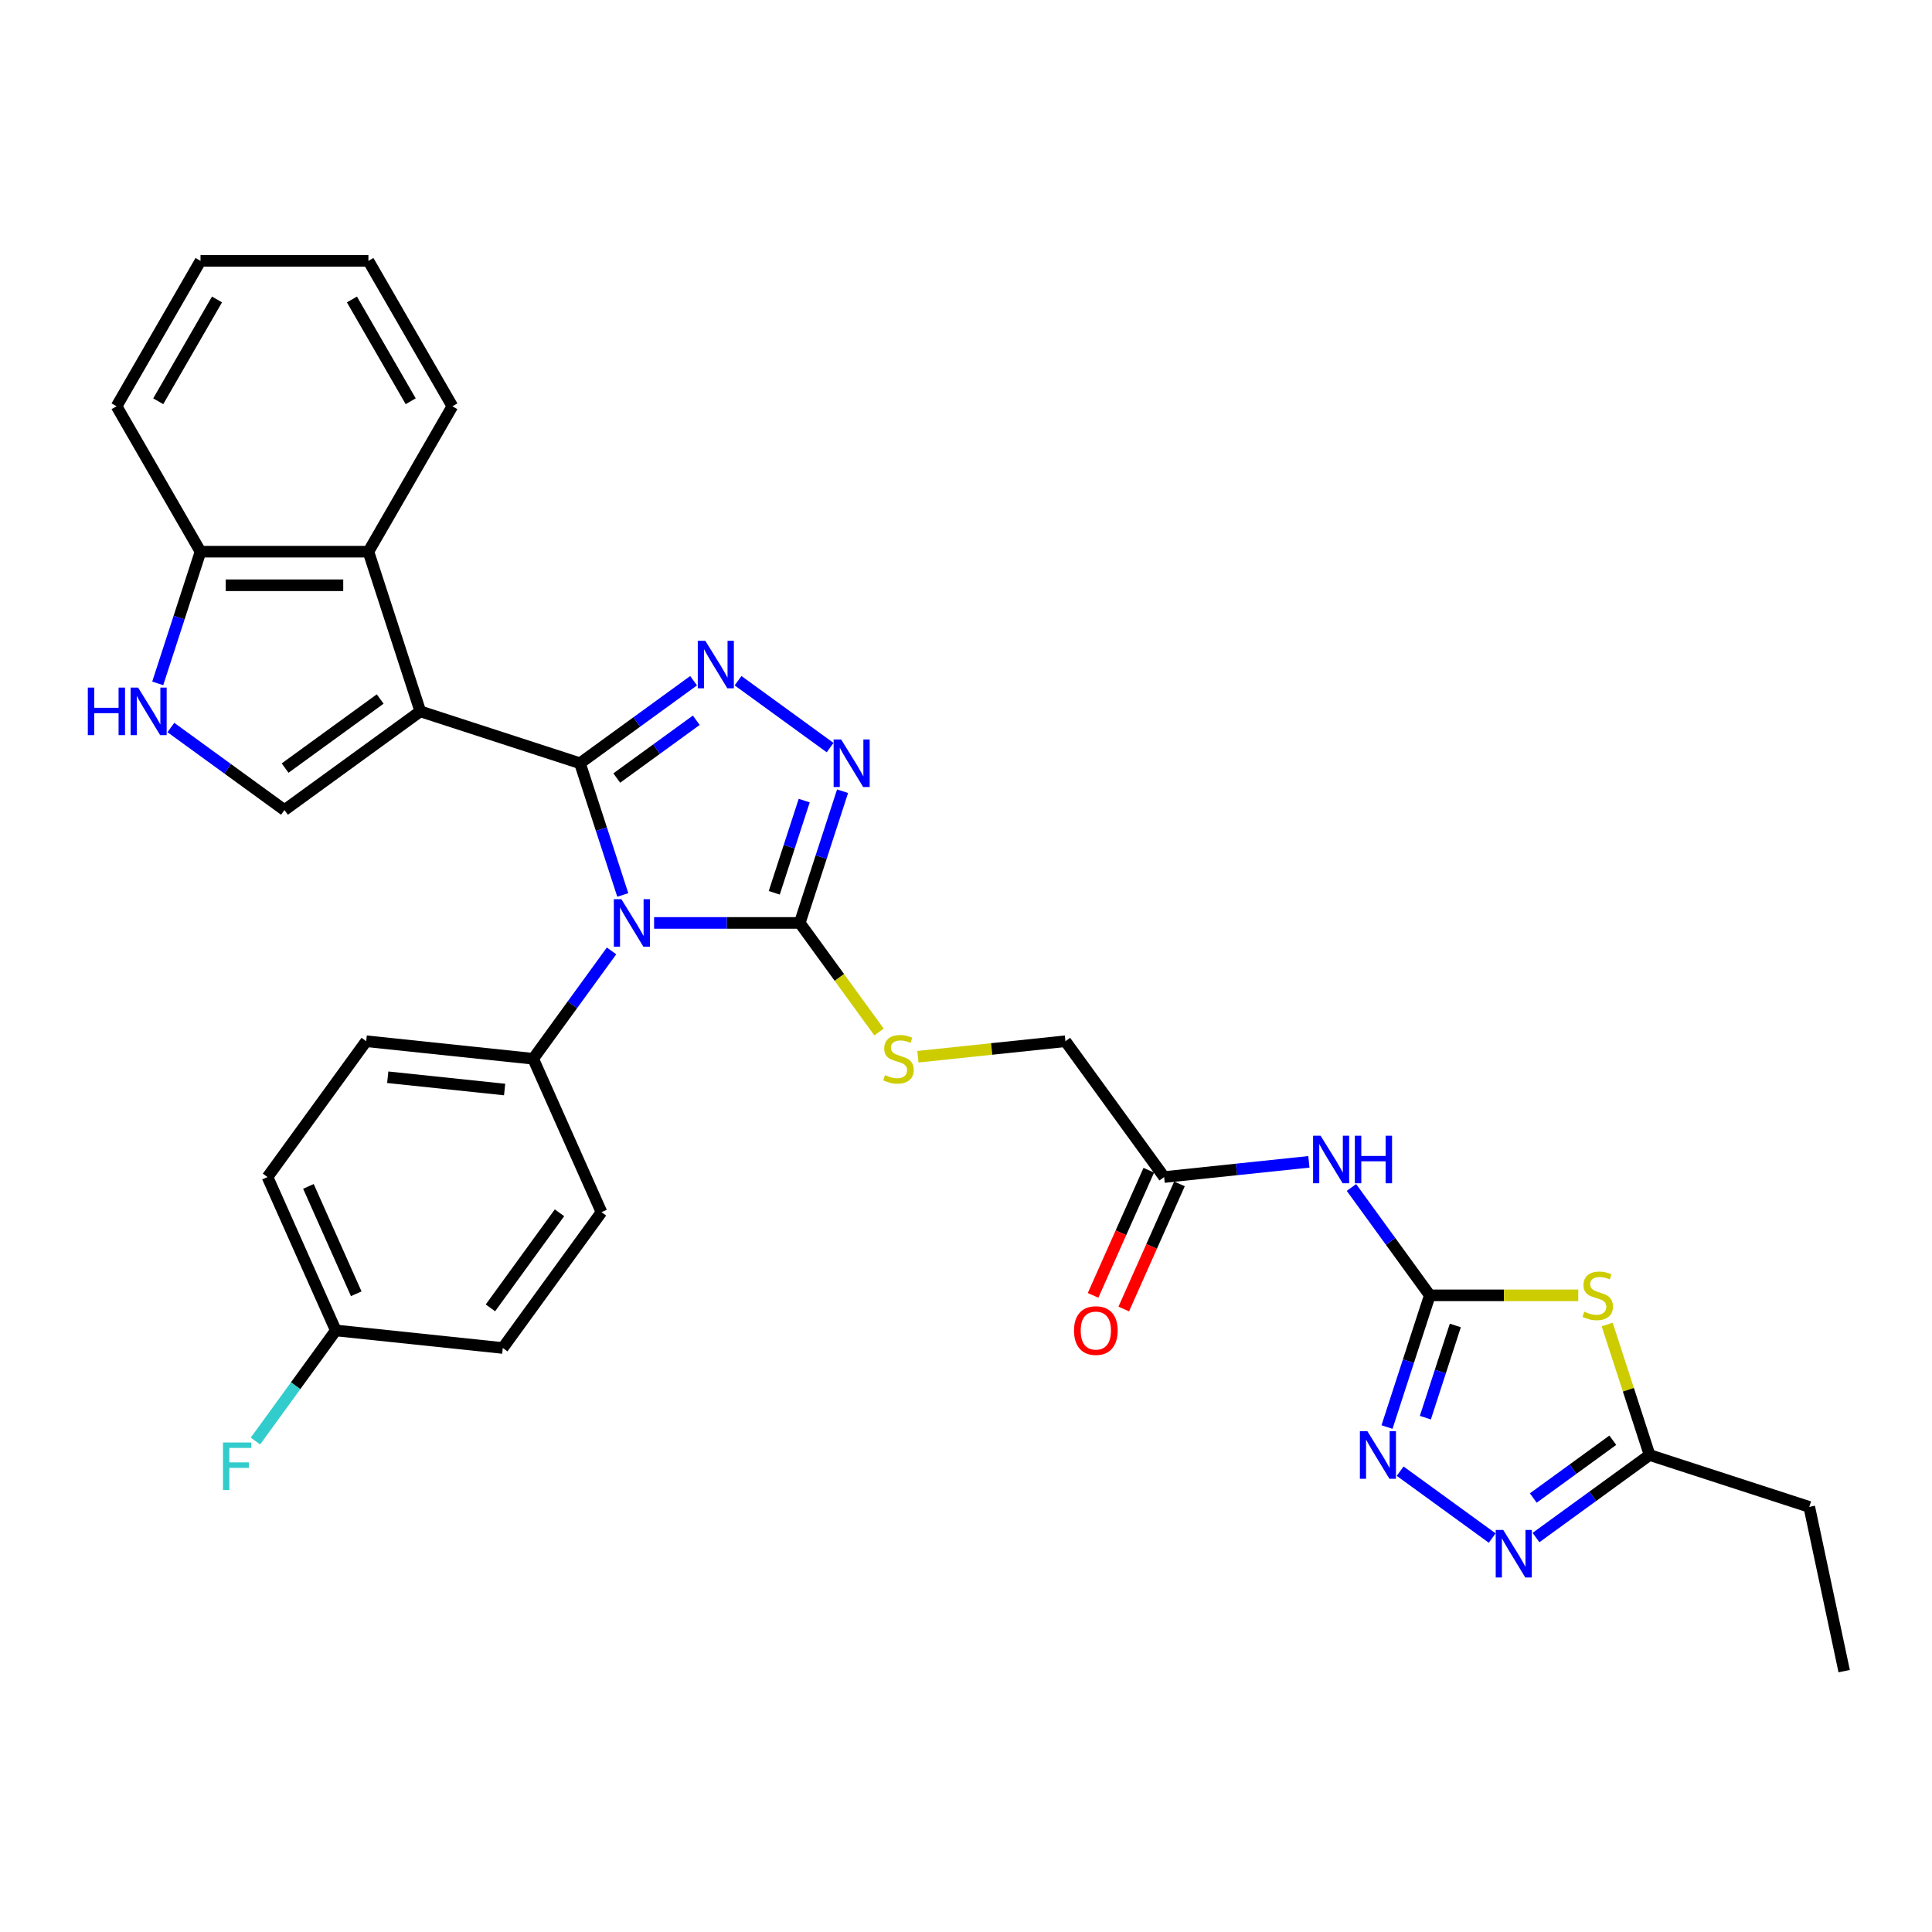 <?xml version='1.0' encoding='iso-8859-1'?>
<svg version='1.1' baseProfile='full'
              xmlns='http://www.w3.org/2000/svg'
                      xmlns:rdkit='http://www.rdkit.org/xml'
                      xmlns:xlink='http://www.w3.org/1999/xlink'
                  xml:space='preserve'
width='1000px' height='1000px' viewBox='0 0 1000 1000'>
<!-- END OF HEADER -->
<rect style='opacity:1.0;fill:#FFFFFF;stroke:none' width='1000' height='1000' x='0' y='0'> </rect>
<path class='bond-0' d='M 300.2,395.055 L 311.275,429.142' style='fill:none;fill-rule:evenodd;stroke:#000000;stroke-width:6px;stroke-linecap:butt;stroke-linejoin:miter;stroke-opacity:1' />
<path class='bond-0' d='M 311.275,429.142 L 322.351,463.229' style='fill:none;fill-rule:evenodd;stroke:#0000FF;stroke-width:6px;stroke-linecap:butt;stroke-linejoin:miter;stroke-opacity:1' />
<path class='bond-1' d='M 300.2,395.055 L 217.548,368.2' style='fill:none;fill-rule:evenodd;stroke:#000000;stroke-width:6px;stroke-linecap:butt;stroke-linejoin:miter;stroke-opacity:1' />
<path class='bond-2' d='M 300.2,395.055 L 329.6,373.694' style='fill:none;fill-rule:evenodd;stroke:#000000;stroke-width:6px;stroke-linecap:butt;stroke-linejoin:miter;stroke-opacity:1' />
<path class='bond-2' d='M 329.6,373.694 L 359.001,352.333' style='fill:none;fill-rule:evenodd;stroke:#0000FF;stroke-width:6px;stroke-linecap:butt;stroke-linejoin:miter;stroke-opacity:1' />
<path class='bond-2' d='M 319.236,402.709 L 339.817,387.756' style='fill:none;fill-rule:evenodd;stroke:#000000;stroke-width:6px;stroke-linecap:butt;stroke-linejoin:miter;stroke-opacity:1' />
<path class='bond-2' d='M 339.817,387.756 L 360.397,372.803' style='fill:none;fill-rule:evenodd;stroke:#0000FF;stroke-width:6px;stroke-linecap:butt;stroke-linejoin:miter;stroke-opacity:1' />
<path class='bond-3' d='M 338.561,477.707 L 376.261,477.707' style='fill:none;fill-rule:evenodd;stroke:#0000FF;stroke-width:6px;stroke-linecap:butt;stroke-linejoin:miter;stroke-opacity:1' />
<path class='bond-3' d='M 376.261,477.707 L 413.96,477.707' style='fill:none;fill-rule:evenodd;stroke:#000000;stroke-width:6px;stroke-linecap:butt;stroke-linejoin:miter;stroke-opacity:1' />
<path class='bond-14' d='M 316.536,492.186 L 296.254,520.1' style='fill:none;fill-rule:evenodd;stroke:#0000FF;stroke-width:6px;stroke-linecap:butt;stroke-linejoin:miter;stroke-opacity:1' />
<path class='bond-14' d='M 296.254,520.1 L 275.973,548.015' style='fill:none;fill-rule:evenodd;stroke:#000000;stroke-width:6px;stroke-linecap:butt;stroke-linejoin:miter;stroke-opacity:1' />
<path class='bond-7' d='M 217.548,368.2 L 147.24,419.282' style='fill:none;fill-rule:evenodd;stroke:#000000;stroke-width:6px;stroke-linecap:butt;stroke-linejoin:miter;stroke-opacity:1' />
<path class='bond-7' d='M 196.785,361.801 L 147.57,397.558' style='fill:none;fill-rule:evenodd;stroke:#000000;stroke-width:6px;stroke-linecap:butt;stroke-linejoin:miter;stroke-opacity:1' />
<path class='bond-11' d='M 217.548,368.2 L 190.692,285.548' style='fill:none;fill-rule:evenodd;stroke:#000000;stroke-width:6px;stroke-linecap:butt;stroke-linejoin:miter;stroke-opacity:1' />
<path class='bond-5' d='M 382.014,352.333 L 429.665,386.954' style='fill:none;fill-rule:evenodd;stroke:#0000FF;stroke-width:6px;stroke-linecap:butt;stroke-linejoin:miter;stroke-opacity:1' />
<path class='bond-15' d='M 413.96,477.707 L 434.469,505.936' style='fill:none;fill-rule:evenodd;stroke:#000000;stroke-width:6px;stroke-linecap:butt;stroke-linejoin:miter;stroke-opacity:1' />
<path class='bond-15' d='M 434.469,505.936 L 454.978,534.164' style='fill:none;fill-rule:evenodd;stroke:#CCCC00;stroke-width:6px;stroke-linecap:butt;stroke-linejoin:miter;stroke-opacity:1' />
<path class='bond-32' d='M 413.96,477.707 L 425.036,443.621' style='fill:none;fill-rule:evenodd;stroke:#000000;stroke-width:6px;stroke-linecap:butt;stroke-linejoin:miter;stroke-opacity:1' />
<path class='bond-32' d='M 425.036,443.621 L 436.111,409.534' style='fill:none;fill-rule:evenodd;stroke:#0000FF;stroke-width:6px;stroke-linecap:butt;stroke-linejoin:miter;stroke-opacity:1' />
<path class='bond-32' d='M 400.753,462.11 L 408.505,438.249' style='fill:none;fill-rule:evenodd;stroke:#000000;stroke-width:6px;stroke-linecap:butt;stroke-linejoin:miter;stroke-opacity:1' />
<path class='bond-32' d='M 408.505,438.249 L 416.258,414.389' style='fill:none;fill-rule:evenodd;stroke:#0000FF;stroke-width:6px;stroke-linecap:butt;stroke-linejoin:miter;stroke-opacity:1' />
<path class='bond-4' d='M 740.064,670.463 L 719.783,642.548' style='fill:none;fill-rule:evenodd;stroke:#000000;stroke-width:6px;stroke-linecap:butt;stroke-linejoin:miter;stroke-opacity:1' />
<path class='bond-4' d='M 719.783,642.548 L 699.502,614.633' style='fill:none;fill-rule:evenodd;stroke:#0000FF;stroke-width:6px;stroke-linecap:butt;stroke-linejoin:miter;stroke-opacity:1' />
<path class='bond-6' d='M 740.064,670.463 L 778.485,670.463' style='fill:none;fill-rule:evenodd;stroke:#000000;stroke-width:6px;stroke-linecap:butt;stroke-linejoin:miter;stroke-opacity:1' />
<path class='bond-6' d='M 778.485,670.463 L 816.906,670.463' style='fill:none;fill-rule:evenodd;stroke:#CCCC00;stroke-width:6px;stroke-linecap:butt;stroke-linejoin:miter;stroke-opacity:1' />
<path class='bond-8' d='M 740.064,670.463 L 728.989,704.55' style='fill:none;fill-rule:evenodd;stroke:#000000;stroke-width:6px;stroke-linecap:butt;stroke-linejoin:miter;stroke-opacity:1' />
<path class='bond-8' d='M 728.989,704.55 L 717.913,738.637' style='fill:none;fill-rule:evenodd;stroke:#0000FF;stroke-width:6px;stroke-linecap:butt;stroke-linejoin:miter;stroke-opacity:1' />
<path class='bond-8' d='M 753.272,686.06 L 745.519,709.921' style='fill:none;fill-rule:evenodd;stroke:#000000;stroke-width:6px;stroke-linecap:butt;stroke-linejoin:miter;stroke-opacity:1' />
<path class='bond-8' d='M 745.519,709.921 L 737.766,733.782' style='fill:none;fill-rule:evenodd;stroke:#0000FF;stroke-width:6px;stroke-linecap:butt;stroke-linejoin:miter;stroke-opacity:1' />
<path class='bond-13' d='M 831.877,685.567 L 842.851,719.341' style='fill:none;fill-rule:evenodd;stroke:#CCCC00;stroke-width:6px;stroke-linecap:butt;stroke-linejoin:miter;stroke-opacity:1' />
<path class='bond-13' d='M 842.851,719.341 L 853.825,753.115' style='fill:none;fill-rule:evenodd;stroke:#000000;stroke-width:6px;stroke-linecap:butt;stroke-linejoin:miter;stroke-opacity:1' />
<path class='bond-12' d='M 147.24,419.282 L 117.839,397.921' style='fill:none;fill-rule:evenodd;stroke:#000000;stroke-width:6px;stroke-linecap:butt;stroke-linejoin:miter;stroke-opacity:1' />
<path class='bond-12' d='M 117.839,397.921 L 88.438,376.56' style='fill:none;fill-rule:evenodd;stroke:#0000FF;stroke-width:6px;stroke-linecap:butt;stroke-linejoin:miter;stroke-opacity:1' />
<path class='bond-9' d='M 724.715,761.475 L 772.366,796.095' style='fill:none;fill-rule:evenodd;stroke:#0000FF;stroke-width:6px;stroke-linecap:butt;stroke-linejoin:miter;stroke-opacity:1' />
<path class='bond-36' d='M 795.023,795.837 L 824.424,774.476' style='fill:none;fill-rule:evenodd;stroke:#0000FF;stroke-width:6px;stroke-linecap:butt;stroke-linejoin:miter;stroke-opacity:1' />
<path class='bond-36' d='M 824.424,774.476 L 853.825,753.115' style='fill:none;fill-rule:evenodd;stroke:#000000;stroke-width:6px;stroke-linecap:butt;stroke-linejoin:miter;stroke-opacity:1' />
<path class='bond-36' d='M 793.627,775.367 L 814.208,760.414' style='fill:none;fill-rule:evenodd;stroke:#0000FF;stroke-width:6px;stroke-linecap:butt;stroke-linejoin:miter;stroke-opacity:1' />
<path class='bond-36' d='M 814.208,760.414 L 834.788,745.462' style='fill:none;fill-rule:evenodd;stroke:#000000;stroke-width:6px;stroke-linecap:butt;stroke-linejoin:miter;stroke-opacity:1' />
<path class='bond-10' d='M 677.476,601.364 L 640.015,605.302' style='fill:none;fill-rule:evenodd;stroke:#0000FF;stroke-width:6px;stroke-linecap:butt;stroke-linejoin:miter;stroke-opacity:1' />
<path class='bond-10' d='M 640.015,605.302 L 602.553,609.239' style='fill:none;fill-rule:evenodd;stroke:#000000;stroke-width:6px;stroke-linecap:butt;stroke-linejoin:miter;stroke-opacity:1' />
<path class='bond-17' d='M 190.692,285.548 L 103.787,285.548' style='fill:none;fill-rule:evenodd;stroke:#000000;stroke-width:6px;stroke-linecap:butt;stroke-linejoin:miter;stroke-opacity:1' />
<path class='bond-17' d='M 177.657,302.929 L 116.823,302.929' style='fill:none;fill-rule:evenodd;stroke:#000000;stroke-width:6px;stroke-linecap:butt;stroke-linejoin:miter;stroke-opacity:1' />
<path class='bond-26' d='M 190.692,285.548 L 234.145,210.286' style='fill:none;fill-rule:evenodd;stroke:#000000;stroke-width:6px;stroke-linecap:butt;stroke-linejoin:miter;stroke-opacity:1' />
<path class='bond-33' d='M 81.636,353.722 L 92.712,319.635' style='fill:none;fill-rule:evenodd;stroke:#0000FF;stroke-width:6px;stroke-linecap:butt;stroke-linejoin:miter;stroke-opacity:1' />
<path class='bond-33' d='M 92.712,319.635 L 103.787,285.548' style='fill:none;fill-rule:evenodd;stroke:#000000;stroke-width:6px;stroke-linecap:butt;stroke-linejoin:miter;stroke-opacity:1' />
<path class='bond-27' d='M 853.825,753.115 L 936.477,779.97' style='fill:none;fill-rule:evenodd;stroke:#000000;stroke-width:6px;stroke-linecap:butt;stroke-linejoin:miter;stroke-opacity:1' />
<path class='bond-20' d='M 275.973,548.015 L 189.544,538.931' style='fill:none;fill-rule:evenodd;stroke:#000000;stroke-width:6px;stroke-linecap:butt;stroke-linejoin:miter;stroke-opacity:1' />
<path class='bond-20' d='M 261.192,563.938 L 200.691,557.58' style='fill:none;fill-rule:evenodd;stroke:#000000;stroke-width:6px;stroke-linecap:butt;stroke-linejoin:miter;stroke-opacity:1' />
<path class='bond-21' d='M 275.973,548.015 L 311.321,627.407' style='fill:none;fill-rule:evenodd;stroke:#000000;stroke-width:6px;stroke-linecap:butt;stroke-linejoin:miter;stroke-opacity:1' />
<path class='bond-19' d='M 475.106,546.958 L 513.288,542.944' style='fill:none;fill-rule:evenodd;stroke:#CCCC00;stroke-width:6px;stroke-linecap:butt;stroke-linejoin:miter;stroke-opacity:1' />
<path class='bond-19' d='M 513.288,542.944 L 551.471,538.931' style='fill:none;fill-rule:evenodd;stroke:#000000;stroke-width:6px;stroke-linecap:butt;stroke-linejoin:miter;stroke-opacity:1' />
<path class='bond-16' d='M 602.553,609.239 L 551.471,538.931' style='fill:none;fill-rule:evenodd;stroke:#000000;stroke-width:6px;stroke-linecap:butt;stroke-linejoin:miter;stroke-opacity:1' />
<path class='bond-18' d='M 594.614,605.704 L 580.194,638.092' style='fill:none;fill-rule:evenodd;stroke:#000000;stroke-width:6px;stroke-linecap:butt;stroke-linejoin:miter;stroke-opacity:1' />
<path class='bond-18' d='M 580.194,638.092 L 565.774,670.479' style='fill:none;fill-rule:evenodd;stroke:#FF0000;stroke-width:6px;stroke-linecap:butt;stroke-linejoin:miter;stroke-opacity:1' />
<path class='bond-18' d='M 610.492,612.774 L 596.073,645.161' style='fill:none;fill-rule:evenodd;stroke:#000000;stroke-width:6px;stroke-linecap:butt;stroke-linejoin:miter;stroke-opacity:1' />
<path class='bond-18' d='M 596.073,645.161 L 581.653,677.548' style='fill:none;fill-rule:evenodd;stroke:#FF0000;stroke-width:6px;stroke-linecap:butt;stroke-linejoin:miter;stroke-opacity:1' />
<path class='bond-28' d='M 103.787,285.548 L 60.334,210.286' style='fill:none;fill-rule:evenodd;stroke:#000000;stroke-width:6px;stroke-linecap:butt;stroke-linejoin:miter;stroke-opacity:1' />
<path class='bond-24' d='M 189.544,538.931 L 138.462,609.239' style='fill:none;fill-rule:evenodd;stroke:#000000;stroke-width:6px;stroke-linecap:butt;stroke-linejoin:miter;stroke-opacity:1' />
<path class='bond-23' d='M 311.321,627.407 L 260.239,697.715' style='fill:none;fill-rule:evenodd;stroke:#000000;stroke-width:6px;stroke-linecap:butt;stroke-linejoin:miter;stroke-opacity:1' />
<path class='bond-23' d='M 289.597,627.737 L 253.84,676.953' style='fill:none;fill-rule:evenodd;stroke:#000000;stroke-width:6px;stroke-linecap:butt;stroke-linejoin:miter;stroke-opacity:1' />
<path class='bond-22' d='M 173.81,688.631 L 260.239,697.715' style='fill:none;fill-rule:evenodd;stroke:#000000;stroke-width:6px;stroke-linecap:butt;stroke-linejoin:miter;stroke-opacity:1' />
<path class='bond-25' d='M 173.81,688.631 L 153.014,717.254' style='fill:none;fill-rule:evenodd;stroke:#000000;stroke-width:6px;stroke-linecap:butt;stroke-linejoin:miter;stroke-opacity:1' />
<path class='bond-25' d='M 153.014,717.254 L 132.218,745.877' style='fill:none;fill-rule:evenodd;stroke:#33CCCC;stroke-width:6px;stroke-linecap:butt;stroke-linejoin:miter;stroke-opacity:1' />
<path class='bond-34' d='M 173.81,688.631 L 138.462,609.239' style='fill:none;fill-rule:evenodd;stroke:#000000;stroke-width:6px;stroke-linecap:butt;stroke-linejoin:miter;stroke-opacity:1' />
<path class='bond-34' d='M 184.386,669.653 L 159.643,614.078' style='fill:none;fill-rule:evenodd;stroke:#000000;stroke-width:6px;stroke-linecap:butt;stroke-linejoin:miter;stroke-opacity:1' />
<path class='bond-30' d='M 234.145,210.286 L 190.692,135.023' style='fill:none;fill-rule:evenodd;stroke:#000000;stroke-width:6px;stroke-linecap:butt;stroke-linejoin:miter;stroke-opacity:1' />
<path class='bond-30' d='M 212.575,207.687 L 182.158,155.003' style='fill:none;fill-rule:evenodd;stroke:#000000;stroke-width:6px;stroke-linecap:butt;stroke-linejoin:miter;stroke-opacity:1' />
<path class='bond-29' d='M 936.477,779.97 L 954.545,864.977' style='fill:none;fill-rule:evenodd;stroke:#000000;stroke-width:6px;stroke-linecap:butt;stroke-linejoin:miter;stroke-opacity:1' />
<path class='bond-35' d='M 60.334,210.286 L 103.787,135.023' style='fill:none;fill-rule:evenodd;stroke:#000000;stroke-width:6px;stroke-linecap:butt;stroke-linejoin:miter;stroke-opacity:1' />
<path class='bond-35' d='M 81.905,207.687 L 112.321,155.003' style='fill:none;fill-rule:evenodd;stroke:#000000;stroke-width:6px;stroke-linecap:butt;stroke-linejoin:miter;stroke-opacity:1' />
<path class='bond-31' d='M 190.692,135.023 L 103.787,135.023' style='fill:none;fill-rule:evenodd;stroke:#000000;stroke-width:6px;stroke-linecap:butt;stroke-linejoin:miter;stroke-opacity:1' />
<path  class='atom-1' d='M 321.615 465.401
L 329.679 478.437
Q 330.479 479.723, 331.765 482.053
Q 333.051 484.382, 333.121 484.521
L 333.121 465.401
L 336.388 465.401
L 336.388 490.013
L 333.017 490.013
L 324.361 475.761
Q 323.353 474.092, 322.275 472.18
Q 321.232 470.268, 320.919 469.677
L 320.919 490.013
L 317.721 490.013
L 317.721 465.401
L 321.615 465.401
' fill='#0000FF'/>
<path  class='atom-3' d='M 365.067 331.668
L 373.132 344.704
Q 373.932 345.99, 375.218 348.319
Q 376.504 350.648, 376.574 350.787
L 376.574 331.668
L 379.841 331.668
L 379.841 356.279
L 376.469 356.279
L 367.813 342.027
Q 366.805 340.358, 365.728 338.446
Q 364.685 336.534, 364.372 335.944
L 364.372 356.279
L 361.174 356.279
L 361.174 331.668
L 365.067 331.668
' fill='#0000FF'/>
<path  class='atom-6' d='M 435.375 382.749
L 443.44 395.785
Q 444.24 397.072, 445.526 399.401
Q 446.812 401.73, 446.882 401.869
L 446.882 382.749
L 450.149 382.749
L 450.149 407.361
L 446.777 407.361
L 438.121 393.109
Q 437.113 391.44, 436.036 389.528
Q 434.993 387.616, 434.68 387.025
L 434.68 407.361
L 431.482 407.361
L 431.482 382.749
L 435.375 382.749
' fill='#0000FF'/>
<path  class='atom-7' d='M 820.017 678.91
Q 820.295 679.014, 821.442 679.501
Q 822.59 679.988, 823.841 680.301
Q 825.127 680.579, 826.379 680.579
Q 828.708 680.579, 830.063 679.466
Q 831.419 678.319, 831.419 676.338
Q 831.419 674.982, 830.724 674.148
Q 830.063 673.313, 829.021 672.862
Q 827.978 672.41, 826.24 671.888
Q 824.05 671.228, 822.729 670.602
Q 821.442 669.976, 820.504 668.655
Q 819.6 667.334, 819.6 665.11
Q 819.6 662.016, 821.686 660.104
Q 823.806 658.192, 827.978 658.192
Q 830.828 658.192, 834.061 659.548
L 833.262 662.224
Q 830.307 661.008, 828.082 661.008
Q 825.683 661.008, 824.362 662.016
Q 823.041 662.989, 823.076 664.692
Q 823.076 666.013, 823.737 666.813
Q 824.432 667.612, 825.405 668.064
Q 826.413 668.516, 828.082 669.038
Q 830.307 669.733, 831.628 670.428
Q 832.949 671.123, 833.887 672.549
Q 834.861 673.939, 834.861 676.338
Q 834.861 679.744, 832.566 681.587
Q 830.307 683.395, 826.518 683.395
Q 824.328 683.395, 822.659 682.908
Q 821.025 682.456, 819.079 681.656
L 820.017 678.91
' fill='#CCCC00'/>
<path  class='atom-9' d='M 707.769 740.809
L 715.833 753.845
Q 716.633 755.131, 717.919 757.46
Q 719.205 759.789, 719.275 759.928
L 719.275 740.809
L 722.543 740.809
L 722.543 765.421
L 719.171 765.421
L 710.515 751.168
Q 709.507 749.5, 708.429 747.588
Q 707.386 745.676, 707.073 745.085
L 707.073 765.421
L 703.875 765.421
L 703.875 740.809
L 707.769 740.809
' fill='#0000FF'/>
<path  class='atom-10' d='M 778.077 791.891
L 786.141 804.927
Q 786.941 806.213, 788.227 808.542
Q 789.513 810.871, 789.583 811.01
L 789.583 791.891
L 792.851 791.891
L 792.851 816.502
L 789.479 816.502
L 780.823 802.25
Q 779.815 800.581, 778.737 798.669
Q 777.694 796.758, 777.381 796.167
L 777.381 816.502
L 774.183 816.502
L 774.183 791.891
L 778.077 791.891
' fill='#0000FF'/>
<path  class='atom-11' d='M 683.542 587.849
L 691.607 600.885
Q 692.406 602.171, 693.693 604.5
Q 694.979 606.829, 695.048 606.968
L 695.048 587.849
L 698.316 587.849
L 698.316 612.461
L 694.944 612.461
L 686.288 598.208
Q 685.28 596.54, 684.203 594.628
Q 683.16 592.716, 682.847 592.125
L 682.847 612.461
L 679.649 612.461
L 679.649 587.849
L 683.542 587.849
' fill='#0000FF'/>
<path  class='atom-11' d='M 701.271 587.849
L 704.608 587.849
L 704.608 598.313
L 717.192 598.313
L 717.192 587.849
L 720.529 587.849
L 720.529 612.461
L 717.192 612.461
L 717.192 601.094
L 704.608 601.094
L 704.608 612.461
L 701.271 612.461
L 701.271 587.849
' fill='#0000FF'/>
<path  class='atom-13' d='M 45.455 355.894
L 48.792 355.894
L 48.792 366.358
L 61.376 366.358
L 61.376 355.894
L 64.713 355.894
L 64.713 380.506
L 61.376 380.506
L 61.376 369.139
L 48.792 369.139
L 48.792 380.506
L 45.455 380.506
L 45.455 355.894
' fill='#0000FF'/>
<path  class='atom-13' d='M 71.491 355.894
L 79.556 368.93
Q 80.356 370.216, 81.642 372.545
Q 82.928 374.874, 82.998 375.013
L 82.998 355.894
L 86.265 355.894
L 86.265 380.506
L 82.893 380.506
L 74.238 366.253
Q 73.23 364.585, 72.152 362.673
Q 71.109 360.761, 70.796 360.17
L 70.796 380.506
L 67.598 380.506
L 67.598 355.894
L 71.491 355.894
' fill='#0000FF'/>
<path  class='atom-16' d='M 458.09 556.462
Q 458.368 556.567, 459.515 557.053
Q 460.662 557.54, 461.913 557.853
Q 463.2 558.131, 464.451 558.131
Q 466.78 558.131, 468.136 557.019
Q 469.492 555.871, 469.492 553.89
Q 469.492 552.534, 468.796 551.7
Q 468.136 550.866, 467.093 550.414
Q 466.05 549.962, 464.312 549.44
Q 462.122 548.78, 460.801 548.154
Q 459.515 547.529, 458.576 546.208
Q 457.672 544.887, 457.672 542.662
Q 457.672 539.568, 459.758 537.656
Q 461.879 535.744, 466.05 535.744
Q 468.901 535.744, 472.133 537.1
L 471.334 539.777
Q 468.379 538.56, 466.154 538.56
Q 463.756 538.56, 462.435 539.568
Q 461.114 540.541, 461.149 542.245
Q 461.149 543.566, 461.809 544.365
Q 462.504 545.165, 463.478 545.617
Q 464.486 546.069, 466.154 546.59
Q 468.379 547.285, 469.7 547.98
Q 471.021 548.676, 471.96 550.101
Q 472.933 551.491, 472.933 553.89
Q 472.933 557.297, 470.639 559.139
Q 468.379 560.947, 464.59 560.947
Q 462.4 560.947, 460.731 560.46
Q 459.098 560.008, 457.151 559.209
L 458.09 556.462
' fill='#CCCC00'/>
<path  class='atom-19' d='M 555.908 688.701
Q 555.908 682.791, 558.828 679.489
Q 561.748 676.186, 567.205 676.186
Q 572.663 676.186, 575.583 679.489
Q 578.503 682.791, 578.503 688.701
Q 578.503 694.68, 575.548 698.086
Q 572.594 701.458, 567.205 701.458
Q 561.783 701.458, 558.828 698.086
Q 555.908 694.715, 555.908 688.701
M 567.205 698.677
Q 570.96 698.677, 572.976 696.175
Q 575.027 693.637, 575.027 688.701
Q 575.027 683.869, 572.976 681.435
Q 570.96 678.967, 567.205 678.967
Q 563.451 678.967, 561.4 681.401
Q 559.384 683.834, 559.384 688.701
Q 559.384 693.672, 561.4 696.175
Q 563.451 698.677, 567.205 698.677
' fill='#FF0000'/>
<path  class='atom-26' d='M 115.411 746.633
L 130.045 746.633
L 130.045 749.449
L 118.713 749.449
L 118.713 756.923
L 128.794 756.923
L 128.794 759.773
L 118.713 759.773
L 118.713 771.245
L 115.411 771.245
L 115.411 746.633
' fill='#33CCCC'/>
</svg>
